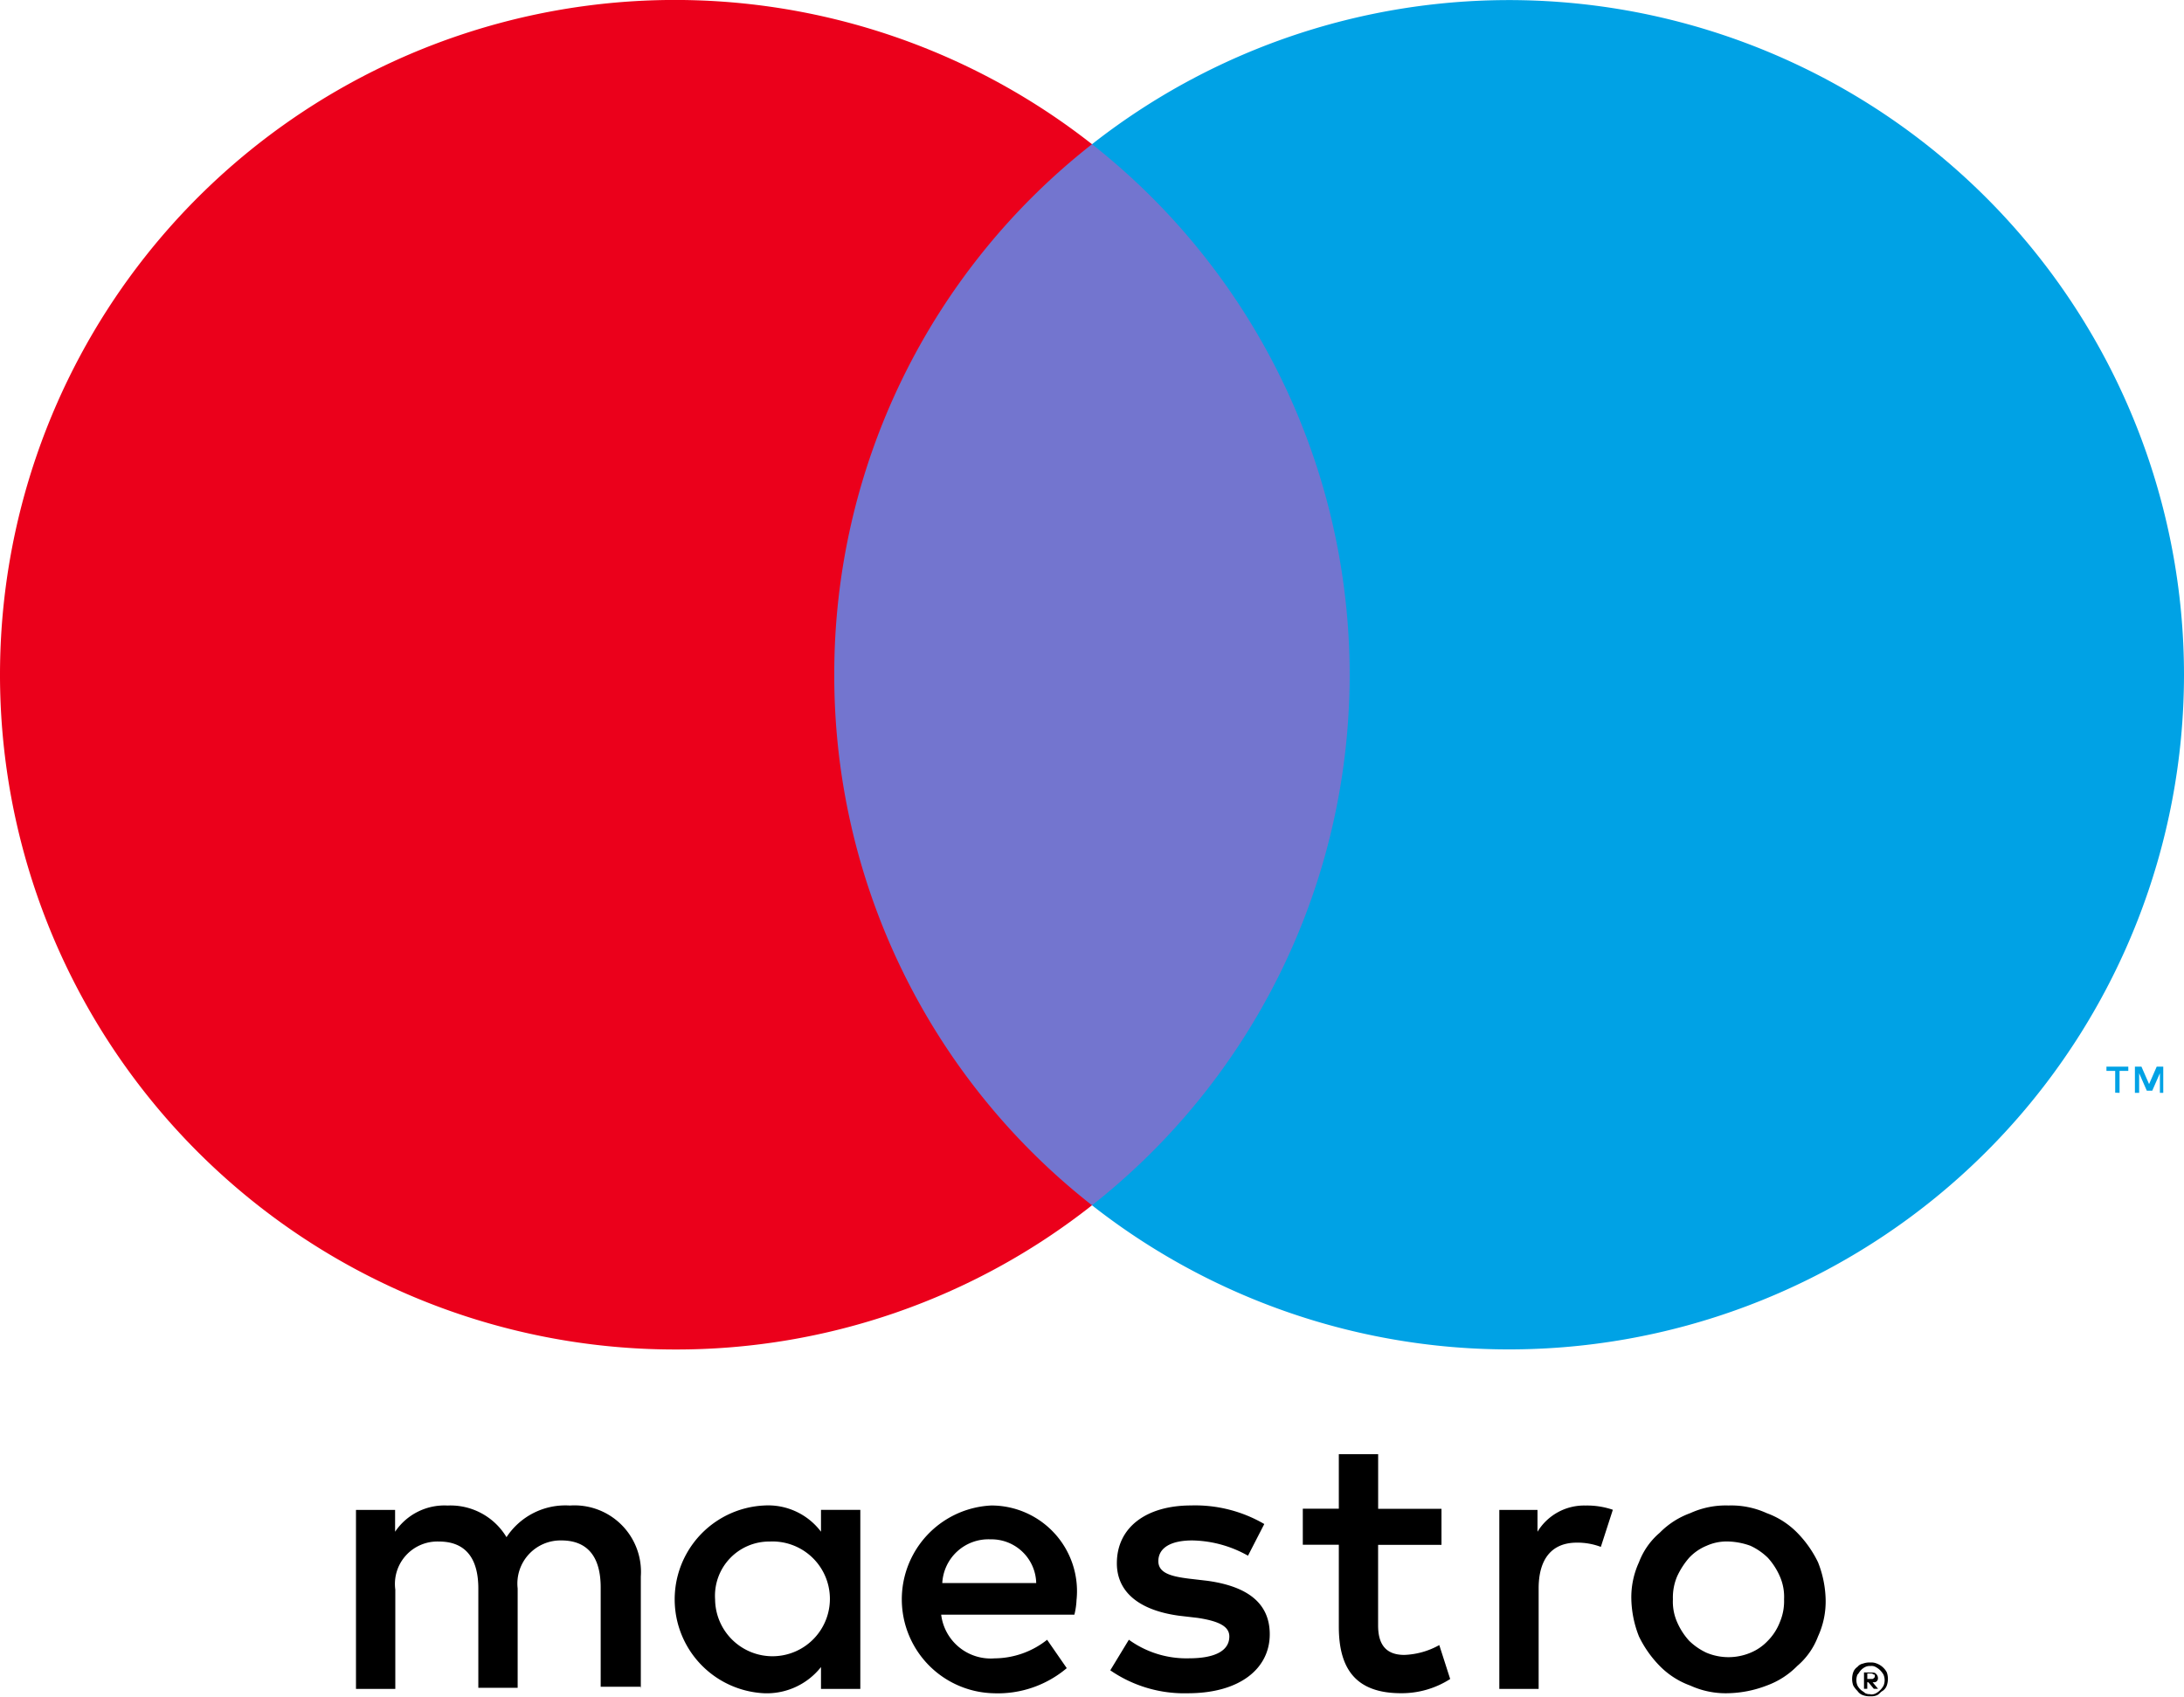 <?xml version="1.0" encoding="UTF-8"?>
<svg xmlns="http://www.w3.org/2000/svg" id="Maestro_2016" width="51.48" height="40" viewBox="0 0 51.48 40">
  <g id="Group_41" data-name="Group 41">
    <path id="Path_65" data-name="Path 65" d="M194.239,98.318V97.7h-.154l-.18.412-.18-.412h-.154v.618h.1v-.463l.18.412h.129l.18-.412v.463Zm-1.03,0V97.8h.206v-.1H192.9v.1h.206v.515Z" transform="translate(-143.248 -72.552)" fill="#00a2e5"></path>
    <path id="Path_66" data-name="Path 66" d="M86.825,38.219H72.9V13.2H86.825Z" transform="translate(-54.136 -9.802)" fill="#7375cf"></path>
    <path id="Path_67" data-name="Path 67" d="M19.665,15.907A15.864,15.864,0,0,1,25.74,3.4a15.909,15.909,0,1,0-9.833,28.417,15.805,15.805,0,0,0,9.833-3.4,15.864,15.864,0,0,1-6.075-12.51" fill="#eb001b"></path>
    <path id="Path_68" data-name="Path 68" d="M125.74,15.907A15.912,15.912,0,0,1,100,28.417,15.918,15.918,0,0,0,100,3.4a15.912,15.912,0,0,1,25.74,12.51" transform="translate(-74.26)" fill="#00a2e5"></path>
  </g>
  <g id="Group_42" data-name="Group 42" transform="translate(8.391 34.286)">
    <path id="Path_69" data-name="Path 69" d="M61.583,134.41a1.87,1.87,0,0,1,.643.1l-.283.875a1.556,1.556,0,0,0-.566-.1c-.592,0-.9.386-.9,1.081v2.368H59.55v-4.221h.9v.515a1.286,1.286,0,0,1,1.133-.618m-3.4.927H56.693v1.9c0,.412.154.695.618.695a1.825,1.825,0,0,0,.824-.232l.257.8a2.115,2.115,0,0,1-1.158.335c-1.081,0-1.467-.592-1.467-1.57v-1.931h-.849v-.849h.849V133.2h.927v1.287h1.493v.849Zm-11.763.9a1.089,1.089,0,0,1,1.133-1.03,1.056,1.056,0,0,1,1.081,1.03Zm3.166.386a2.02,2.02,0,0,0-2.008-2.214,2.215,2.215,0,0,0,.051,4.427,2.517,2.517,0,0,0,1.725-.592l-.463-.669a2.011,2.011,0,0,1-1.236.438,1.176,1.176,0,0,1-1.261-1.03h3.14a1.738,1.738,0,0,0,.051-.36m4.041-1.03a2.758,2.758,0,0,0-1.313-.36c-.515,0-.8.18-.8.489,0,.283.309.36.721.412l.438.051c.927.129,1.467.515,1.467,1.261,0,.8-.695,1.39-1.931,1.39a3.069,3.069,0,0,1-1.828-.541l.438-.721a2.311,2.311,0,0,0,1.416.438c.618,0,.952-.18.952-.515,0-.232-.232-.36-.746-.438l-.438-.051c-.952-.129-1.467-.566-1.467-1.236,0-.849.695-1.364,1.75-1.364a3.233,3.233,0,0,1,1.725.438Zm11.326-.335a1.152,1.152,0,0,0-.515.1,1.176,1.176,0,0,0-.412.283,1.833,1.833,0,0,0-.283.438,1.266,1.266,0,0,0-.1.541,1.194,1.194,0,0,0,.1.541,1.594,1.594,0,0,0,.283.438,1.471,1.471,0,0,0,.412.283,1.339,1.339,0,0,0,1.03,0,1.176,1.176,0,0,0,.412-.283,1.285,1.285,0,0,0,.283-.438,1.266,1.266,0,0,0,.1-.541,1.194,1.194,0,0,0-.1-.541,1.594,1.594,0,0,0-.283-.438,1.471,1.471,0,0,0-.412-.283,1.664,1.664,0,0,0-.515-.1m0-.849a2.014,2.014,0,0,1,.9.18,1.93,1.93,0,0,1,.721.463,2.612,2.612,0,0,1,.489.695,2.529,2.529,0,0,1,.18.875,1.975,1.975,0,0,1-.18.875,1.7,1.7,0,0,1-.489.695,1.931,1.931,0,0,1-.721.463,2.675,2.675,0,0,1-.9.18,2.014,2.014,0,0,1-.9-.18,1.931,1.931,0,0,1-.721-.463,2.612,2.612,0,0,1-.489-.695,2.53,2.53,0,0,1-.18-.875,1.975,1.975,0,0,1,.18-.875,1.7,1.7,0,0,1,.489-.695,1.93,1.93,0,0,1,.721-.463,2.014,2.014,0,0,1,.9-.18m-23.887,2.214a1.278,1.278,0,0,1,1.287-1.364,1.353,1.353,0,1,1-1.287,1.364m3.423,0v-2.111h-.927v.515a1.561,1.561,0,0,0-1.338-.618,2.216,2.216,0,0,0,0,4.427,1.629,1.629,0,0,0,1.338-.618v.515h.927Zm-5.174,2.111v-2.651a1.567,1.567,0,0,0-1.673-1.673,1.659,1.659,0,0,0-1.493.746,1.54,1.54,0,0,0-1.39-.746,1.4,1.4,0,0,0-1.236.618v-.515H32.6v4.221h.927v-2.342a1,1,0,0,1,1.03-1.133c.618,0,.927.386.927,1.107v2.342h.927v-2.342a1.017,1.017,0,0,1,1.03-1.133c.618,0,.927.386.927,1.107v2.342h.952Z" transform="translate(-32.6 -133.2)"></path>
    <path id="Path_70" data-name="Path 70" d="M169.96,152.583v.1h.1c.026,0,.051,0,.051-.026.026,0,.026-.026.026-.051s0-.026-.026-.026a.09.09,0,0,0-.051-.026h-.1Zm.1-.051c.051,0,.077,0,.1.026a.134.134,0,0,1,.051.1.1.1,0,0,1-.026.077c-.026.026-.051.026-.1.026l.129.154h-.1l-.129-.154h-.026v.154h-.077v-.386Zm-.026.515a.232.232,0,0,0,.129-.026.455.455,0,0,0,.18-.18.335.335,0,0,0,0-.257.455.455,0,0,0-.18-.18.193.193,0,0,0-.129-.026.232.232,0,0,0-.129.026.356.356,0,0,0-.1.077c-.026.026-.051.077-.077.1a.334.334,0,0,0,0,.257.355.355,0,0,0,.077.1c.026.026.077.051.1.077a.232.232,0,0,0,.129.026m0-.746a.326.326,0,0,1,.154.026.445.445,0,0,1,.232.206.476.476,0,0,1,0,.309.257.257,0,0,1-.1.129c-.051.026-.077.077-.129.1a.326.326,0,0,1-.154.026.438.438,0,0,1-.18-.026.257.257,0,0,1-.129-.1.561.561,0,0,1-.1-.129.476.476,0,0,1,0-.309.257.257,0,0,1,.1-.129.219.219,0,0,1,.129-.077.438.438,0,0,1,.18-.026" transform="translate(-134.336 -147.384)"></path>
  </g>
</svg>
